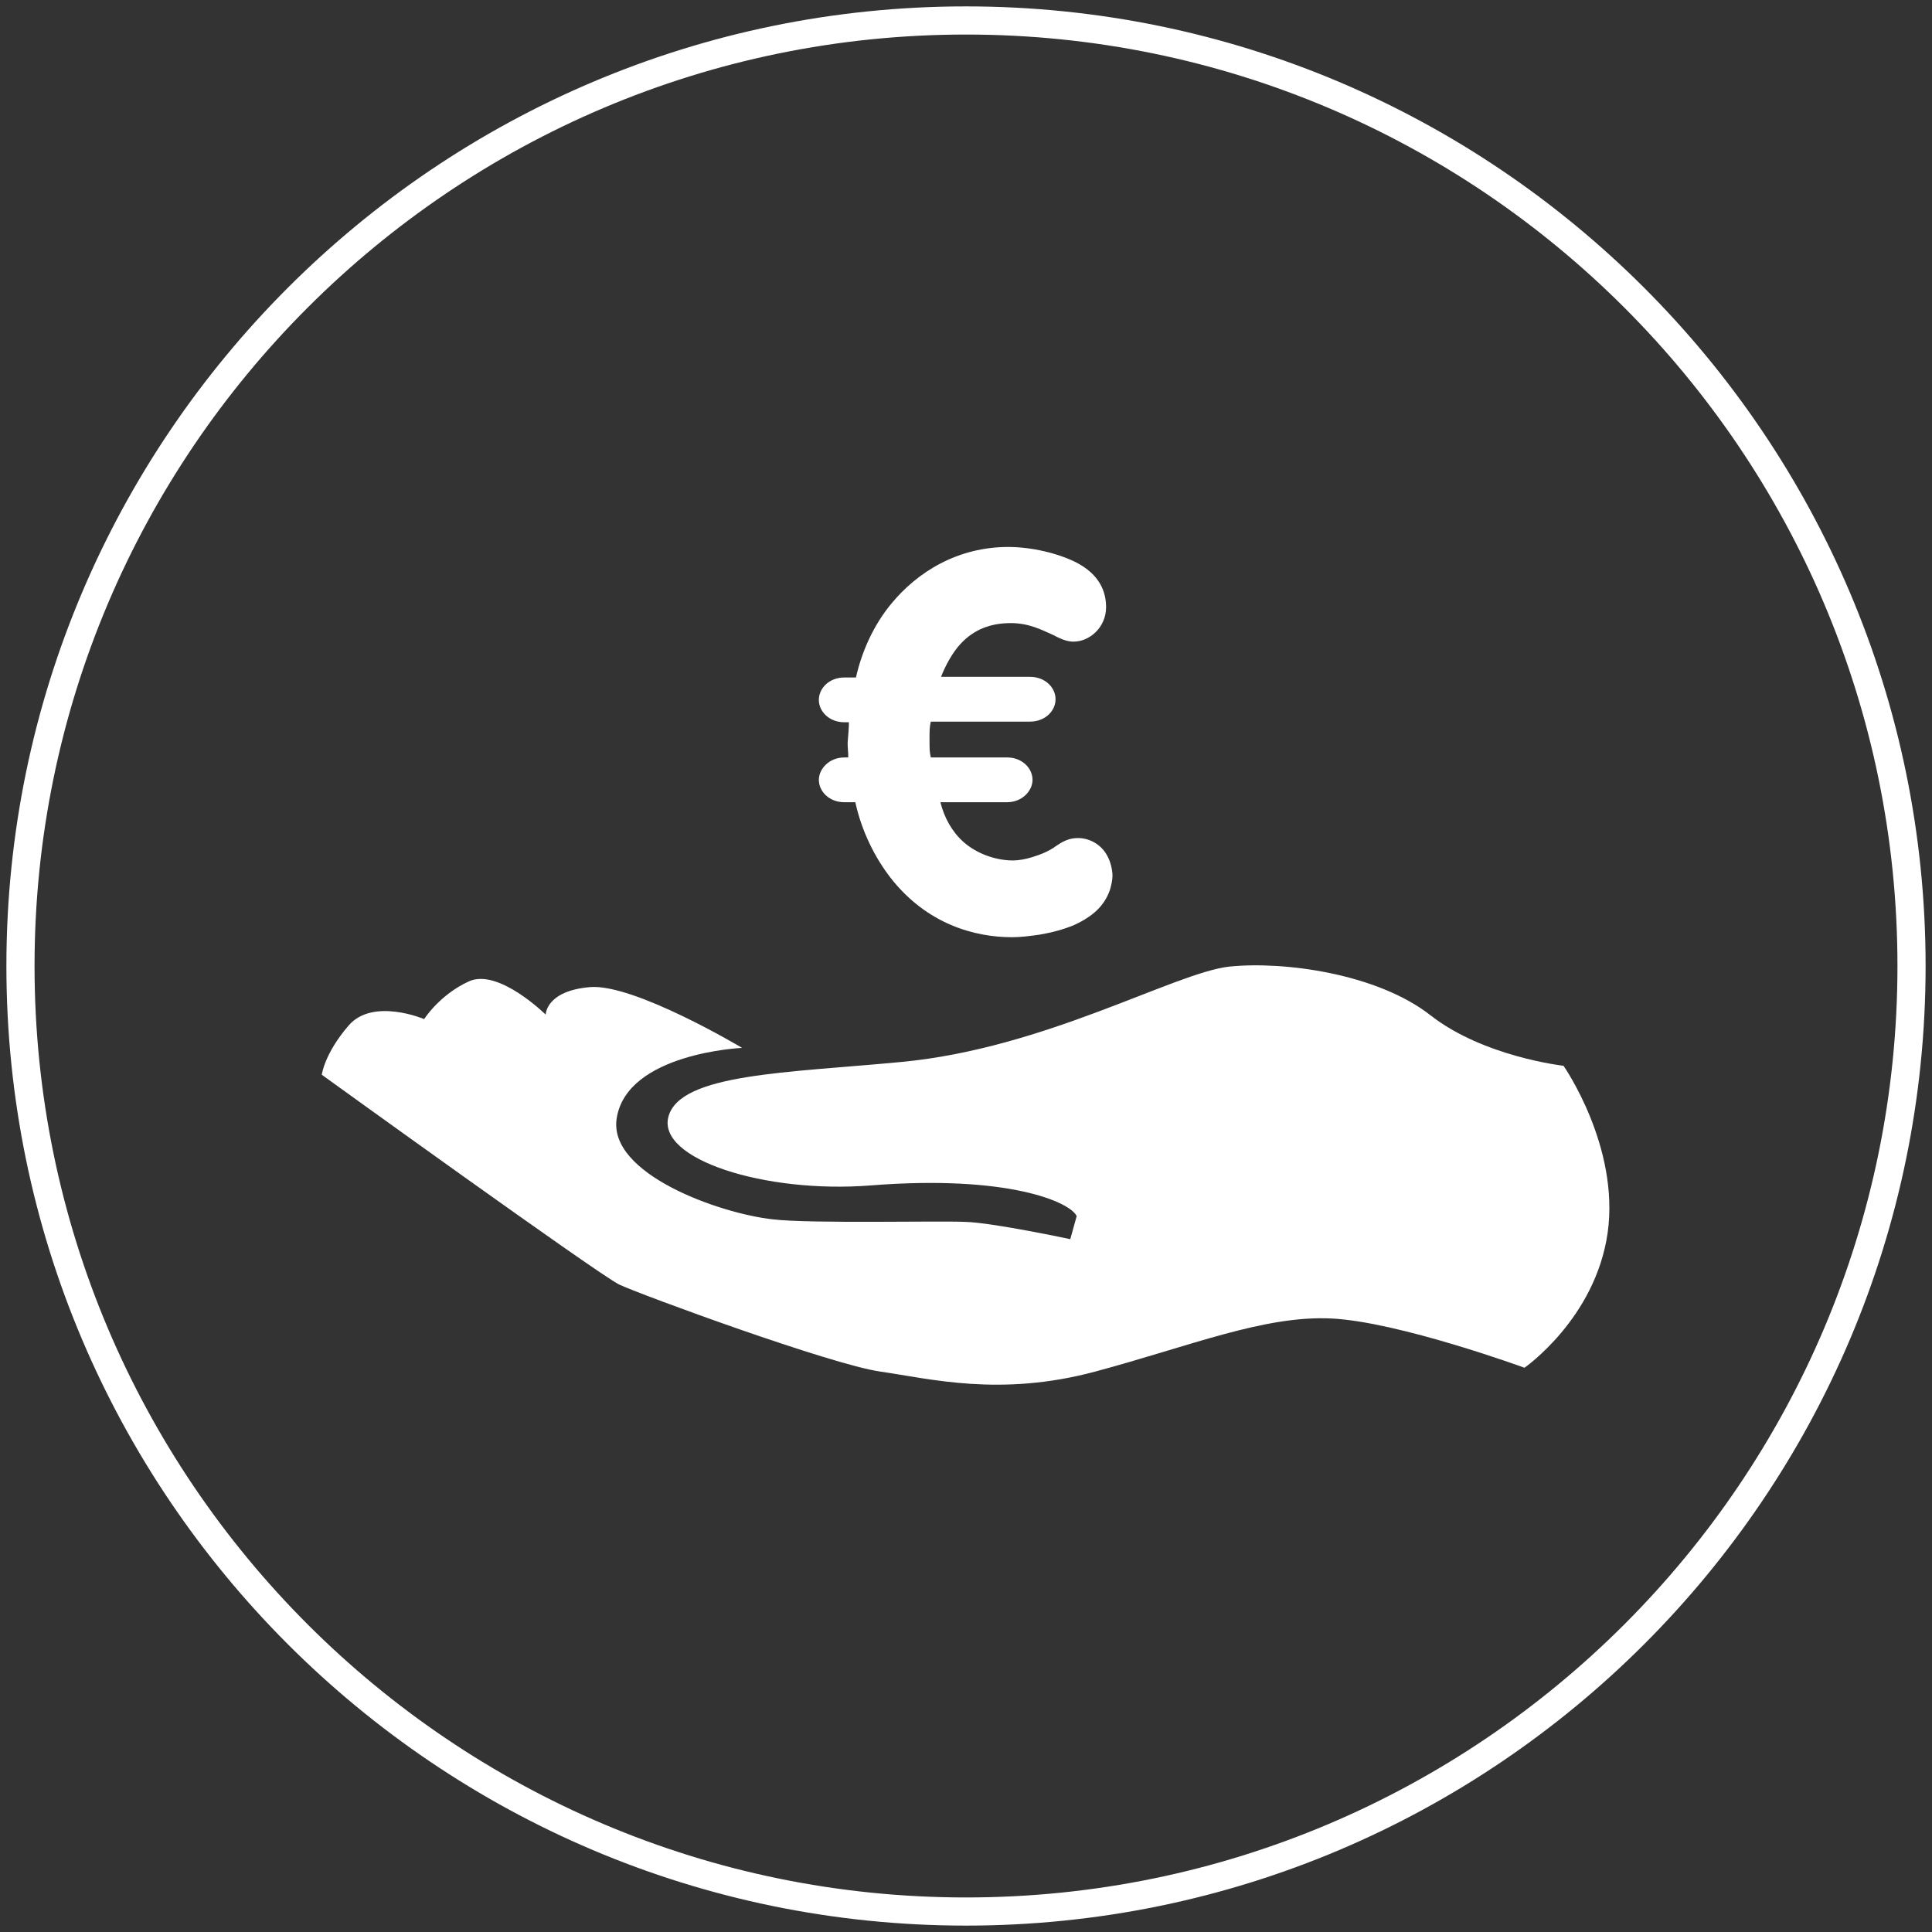 <?xml version="1.0" encoding="utf-8"?>
<!-- Generator: Adobe Illustrator 14.0.0, SVG Export Plug-In . SVG Version: 6.00 Build 43363)  -->
<!DOCTYPE svg PUBLIC "-//W3C//DTD SVG 1.0//EN" "http://www.w3.org/TR/2001/REC-SVG-20010904/DTD/svg10.dtd">
<svg version="1.0" id="Livello_1" xmlns="http://www.w3.org/2000/svg" xmlns:xlink="http://www.w3.org/1999/xlink" x="0px" y="0px"
	 width="300px" height="300px" viewBox="0 0 300 300" enable-background="new 0 0 300 300" xml:space="preserve">
<rect x="0" y="0" width="300" height="300" fill="#333333" stroke="none"/>
<g id="Nuovo_simbolo_38">
</g>
<g>
	<path fill="#FFFFFF" d="M150,0.993C67.848,0.993,0.993,67.848,0.993,150S67.848,299.007,150,299.007S299.007,232.152,299.007,150
		S232.152,0.993,150,0.993z M150,294.636C70.232,294.636,5.364,229.768,5.364,150C5.364,70.232,70.232,5.364,150,5.364
		c79.768,0,144.636,64.868,144.636,144.636C294.636,229.768,229.768,294.636,150,294.636z"/>
	<path fill="#FFFFFF" d="M127.152,121.093c0,1.788,1.589,3.477,3.974,3.477h1.688c0.994,4.57,3.08,8.643,5.464,11.722
		c5.662,7.251,13.112,9.238,18.874,9.238c1.391,0,2.881-0.199,4.271-0.397c1.788-0.298,3.676-0.794,5.364-1.49
		c2.781-1.292,4.669-2.881,5.563-5.464c0.198-0.695,0.396-1.49,0.396-2.186c0-0.894-0.298-2.185-0.795-3.079
		c-0.992-1.888-2.881-2.782-4.568-2.782c-1.59,0-2.584,0.695-3.478,1.292c-1.093,0.795-2.384,1.292-3.675,1.689
		c-0.994,0.298-1.987,0.497-2.98,0.497c-2.683,0-5.662-1.093-7.649-2.881c-1.788-1.589-2.98-3.775-3.576-6.159h10.331
		c2.385,0,3.974-1.788,3.974-3.477c0-1.788-1.589-3.477-3.974-3.477h-11.821c-0.199-0.894-0.199-1.291-0.199-2.88
		c0-1.292,0-1.788,0.199-2.683h15.397c2.385,0,3.974-1.688,3.974-3.477s-1.589-3.477-3.974-3.477h-13.808
		c0.695-1.788,1.788-3.774,2.98-5.066c2.185-2.384,4.868-3.278,7.847-3.278c2.881,0,4.868,1.093,6.457,1.788
		c0.994,0.497,2.086,1.093,3.279,1.093c2.482,0,5.065-2.186,5.065-5.364c0-2.384-0.993-5.066-4.669-6.954
		c-2.781-1.391-6.854-2.384-10.529-2.384c-7.848,0-14.106,3.875-18.179,8.841c-2.781,3.377-4.569,7.45-5.463,11.424h-1.788
		c-2.384,0-3.974,1.688-3.974,3.477s1.589,3.477,3.974,3.477h0.695c0,0.795-0.1,1.987-0.199,3.179c0,1.093,0.099,1.192,0.099,2.285
		h-0.596C128.742,117.616,127.152,119.404,127.152,121.093z"/>
	<path fill="#FFFFFF" d="M222.119,157.648c-8.245-6.457-22.748-8.443-31.291-7.549c-8.543,0.994-28.609,12.715-50.861,14.801
		c-17.682,1.689-34.271,1.789-36.159,8.443c-1.888,6.656,15,12.021,31.391,10.729c21.358-1.688,30.993,2.584,31.987,4.769
		l-0.994,3.576c0,0-12.119-2.583-16.291-2.682c-3.875-0.198-24.139,0.298-29.901-0.397c-8.245-0.895-25.629-7.053-24.238-15.695
		c1.589-10.133,19.47-10.928,19.47-10.928s-16.788-10.033-23.643-9.437c-6.854,0.596-6.854,4.271-6.854,4.271
		s-7.351-7.252-11.92-5.165c-4.569,2.086-6.954,5.86-6.954,5.86s-7.947-3.378-11.722,0.993s-4.172,7.649-4.172,7.649
		s42.914,30.993,46.192,32.583c3.377,1.589,32.88,12.417,40.53,13.51c7.649,1.092,18.576,3.973,33.377,0
		c14.801-3.974,26.225-8.742,36.655-8.245s30,7.649,30,7.649s11.026-7.649,12.914-20.961c1.888-13.41-6.854-25.928-6.854-25.928
		S230.364,164.105,222.119,157.648z"/>
</g>
</svg>
